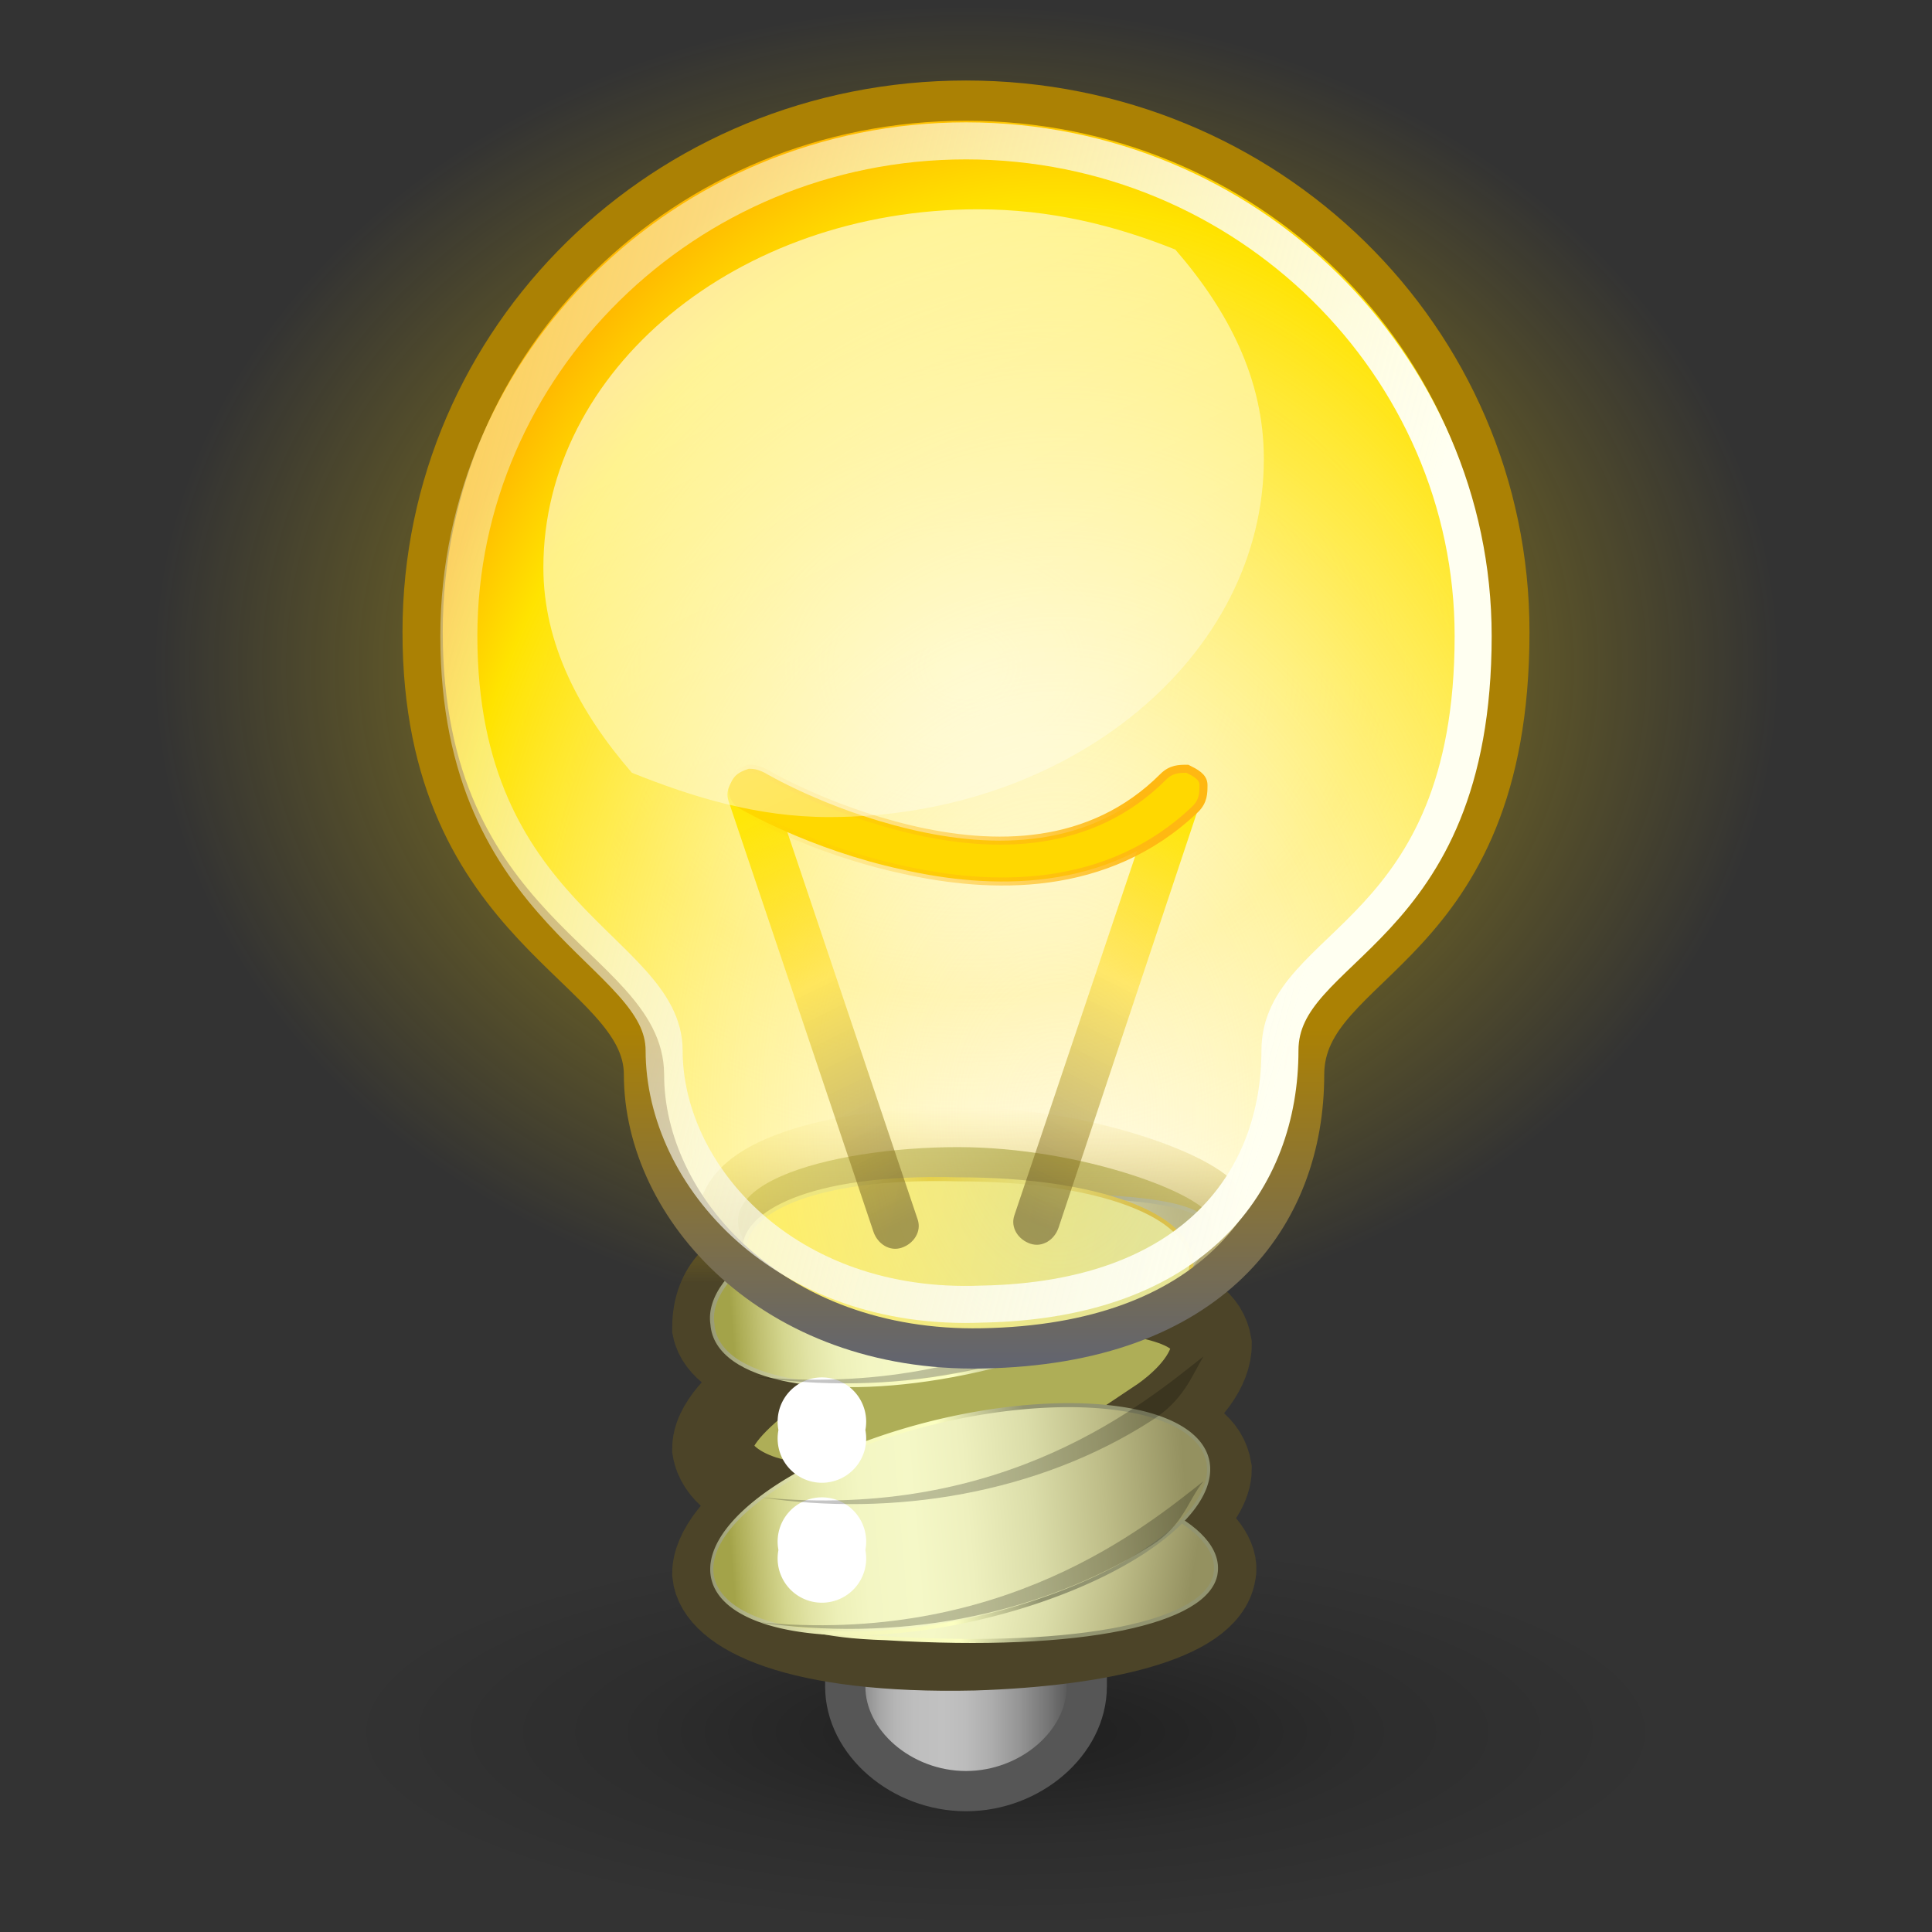 <?xml version="1.0" encoding="UTF-8"?>
<svg width="48" height="48" xmlns="http://www.w3.org/2000/svg" xmlns:xlink="http://www.w3.org/1999/xlink">
<rect width="100%" height="100%" fill="#333333" stroke="none"/>
<defs>
<linearGradient id="b" gradientUnits="userSpaceOnUse">
<stop offset="0" stop-color="#929470"/>
<stop offset=".265" stop-color="#fcffc1"/>
<stop offset=".632" stop-color="#f3f5ba"/>
<stop offset="1" stop-color="#929470"/>
</linearGradient>
<linearGradient id="c" gradientUnits="userSpaceOnUse">
<stop offset="0" stop-color="#ffe708"/>
<stop offset=".412" stop-color="#ffd604" stop-opacity=".44"/>
<stop offset="1" stop-color="#4c3e1c" stop-opacity=".48"/>
</linearGradient>
<linearGradient id="a" gradientUnits="userSpaceOnUse" x1="19" x2="30.17" y1="37.23" y2="37.23">
<stop offset=".006" stop-color="#a3a349"/>
<stop offset=".021" stop-color="#acac54"/>
<stop offset=".066" stop-color="#c1c172"/>
<stop offset=".115" stop-color="#d4d68e"/>
<stop offset=".168" stop-color="#e2e4a6"/>
<stop offset=".227" stop-color="#edf0b8"/>
<stop offset=".296" stop-color="#f3f6c3"/>
<stop offset=".405" stop-color="#f5f8c7"/>
<stop offset=".524" stop-color="#eef0be"/>
<stop offset=".667" stop-color="#dbdda9"/>
<stop offset=".821" stop-color="#bebd88"/>
<stop offset=".983" stop-color="#989564"/>
<stop offset="1" stop-color="#949160"/>
</linearGradient>
<radialGradient id="e" cx="14.77" cy="74.21" gradientTransform="scale(1.764 .567)" gradientUnits="userSpaceOnUse" r="7.83">
<stop offset="0" stop-opacity=".52"/>
<stop offset=".552" stop-opacity=".14"/>
<stop offset="1" stop-opacity="0"/>
</radialGradient>
<linearGradient id="j" gradientTransform="scale(1.026 .974)" x1="-22.87" x2="-4.39" xlink:href="#a" y1="38.68" y2="38.68"/>
<linearGradient id="k" gradientTransform="scale(1.026 .974)" x1="-10.48" x2="-23.85" xlink:href="#b" y1="39.03" y2="39.14"/>
<linearGradient id="f" gradientTransform="matrix(1.763 0 0 1.537 -19.73 -23.88)" gradientUnits="userSpaceOnUse" x1="23.12" x2="26.48" y1="43.17" y2="43.17">
<stop offset=".006" stop-color="#686868"/>
<stop offset=".03" stop-color="#777"/>
<stop offset=".084" stop-color="#929292"/>
<stop offset=".142" stop-color="#a7a7a7"/>
<stop offset=".207" stop-color="#b6b6b6"/>
<stop offset=".285" stop-color="#bebebe"/>
<stop offset=".405" stop-color="#c1c1c1"/>
<stop offset=".496" stop-color="#bcbcbc"/>
<stop offset=".606" stop-color="#adadad"/>
<stop offset=".725" stop-color="#959595"/>
<stop offset=".85" stop-color="#747474"/>
<stop offset=".979" stop-color="#494949"/>
<stop offset="1" stop-color="#414141"/>
</linearGradient>
<linearGradient id="v" gradientTransform="matrix(1.088 0 0 .917 .7 -1.57)" gradientUnits="userSpaceOnUse" x1="17" x2="32.1" y1="10.06" y2="36.73">
<stop offset="0" stop-color="#fff"/>
<stop offset="1" stop-color="#fff" stop-opacity="0"/>
</linearGradient>
<linearGradient id="r" gradientTransform="matrix(.853 0 0 .975 1.89 1.66)" gradientUnits="userSpaceOnUse" x1="37.94" x2="-5.25" y1="16.65" y2="3.86">
<stop offset="0" stop-color="#fffff1"/>
<stop offset="1" stop-color="#f1f3ff" stop-opacity="0"/>
</linearGradient>
<radialGradient id="p" cx="68.14" cy="29.87" gradientTransform="matrix(.526 0 0 .758 -9.57 5.12)" gradientUnits="userSpaceOnUse" r="33.93">
<stop offset="0" stop-color="#fff" stop-opacity=".18"/>
<stop offset=".882" stop-color="#ffe300"/>
<stop offset="1" stop-color="#ffb900"/>
</radialGradient>
<linearGradient id="n" gradientTransform="matrix(1.53 0 0 .544 1.03 1.66)" gradientUnits="userSpaceOnUse" x1="17.88" x2="11.91" y1="55.36" y2="54.86">
<stop offset="0" stop-color="#d6d87b"/>
<stop offset="1" stop-color="#fbe843"/>
</linearGradient>
<linearGradient id="o" gradientTransform="matrix(-.865 -.043 .181 -.954 1.03 1.66)" gradientUnits="userSpaceOnUse" x1="-29.01" x2="-37.64" y1="-29.8" y2="-29.6">
<stop offset="0" stop-color="#dcd763"/>
<stop offset=".265" stop-color="#d9bb05"/>
<stop offset=".632" stop-color="#dcd763"/>
<stop offset="1" stop-color="#c7a107"/>
</linearGradient>
<linearGradient id="u" gradientTransform="matrix(1.861 0 0 .467 1.25 5.47)" gradientUnits="userSpaceOnUse" x1="14.64" x2="9.37" y1="31.5" y2="32.25">
<stop offset="0" stop-color="#ffb812"/>
<stop offset="1" stop-color="#ffb812" stop-opacity="0"/>
</linearGradient>
<linearGradient id="t" gradientTransform="matrix(.59 0 0 1.473 .9 4.89)" x1="30.62" x2="32.17" xlink:href="#c" y1="10.31" y2="18.16"/>
<linearGradient id="s" gradientTransform="matrix(-.59 0 0 1.473 47.1 4.78)" x1="30.62" x2="32.17" xlink:href="#c" y1="10.31" y2="18.16"/>
<radialGradient id="d" cx="27.75" cy="18.63" gradientUnits="userSpaceOnUse" r="15.06">
<stop offset="0" stop-color="#ffd800" stop-opacity="0"/>
<stop offset=".5" stop-color="#ffd800" stop-opacity=".33"/>
<stop offset="1" stop-color="#ffd800" stop-opacity="0"/>
</radialGradient>
<linearGradient id="l" gradientTransform="matrix(.612 -.131 .062 .736 30.37 9.26)" x1="-22.87" x2="-4.39" xlink:href="#a" y1="38.68" y2="38.68"/>
<linearGradient id="m" gradientTransform="matrix(.612 -.131 .062 .736 30.37 9.26)" x1="-10.48" x2="-23.85" xlink:href="#b" y1="39.03" y2="39.14"/>
<linearGradient id="h" gradientTransform="matrix(.56 .03 -.117 .652 35.38 20.96)" x1="-22.87" x2="-4.39" xlink:href="#a" y1="38.68" y2="38.68"/>
<linearGradient id="i" gradientTransform="matrix(.56 .03 -.117 .652 35.38 20.96)" x1="-10.48" x2="-23.85" xlink:href="#b" y1="39.03" y2="39.14"/>
<linearGradient id="g" gradientTransform="matrix(.992 0 0 .991 -.41 1.01)" gradientUnits="userSpaceOnUse" x1="24.61" x2="24.61" y1="31.15" y2="26.74">
<stop offset="0" stop-color="#4c4428"/>
<stop offset="1" stop-color="#e7b600" stop-opacity="0"/>
</linearGradient>
<linearGradient id="q" gradientUnits="userSpaceOnUse" x1="23.41" x2="23.41" y1="2" y2="34.01">
<stop offset="0" stop-color="#ab8104"/>
<stop offset=".736" stop-color="#ab8104"/>
<stop offset="1" stop-color="#616471"/>
</linearGradient>
</defs>
<path d="m24 2.5c-7.5 0-13.5 5.9-13.5 13.2 0 7.5 5.5 8.3 5.5 11 0 3.3 3.2 6.9 8.4 6.8 5.7-.1 8-3.3 8-6.8 0-2.9 5.1-3 5.1-11 0-7.3-6-13.2-13.5-13.2z" fill="#fff"/>
<path d="m42.8 18.6a15.1 15.1 0 1 1 -30.1 0 15.1 15.1 0 1 1 30.1 0z" fill="url(#d)" transform="matrix(1.342 0 0 1.09 -13.23 -3.75)"/>
<path d="m39.9 42.1a13.8 4.4 0 1 1 -27.6 0 13.8 4.4 0 1 1 27.6 0z" fill="url(#e)" opacity=".8" transform="matrix(1.197 0 0 1.099 -6.2 -3.21)"/>
<path d="m21 40.5v1.4c0 1.4 1.4 2.6 3 2.6s3-1.2 3-2.6v-1.4z" fill="url(#f)" stroke="#565656"/>
<path d="m23.8 28.5c-3.2 0-6.9 1-4.9 2.8-.5.2-1.2.6-1.2 1.7.1.5.7.9 1.5 1.1-.9.7-1.5 1.3-1.5 1.9.1.6.7 1 1.4 1.2-.8.6-1.4 1.3-1.4 1.9.1 1 2.1 2 6.5 1.9 3.1-.1 5.8-.7 6-1.9.1-.4-.3-.9-.9-1.3.5-.4.8-.9.8-1.3-.1-.6-.6-.9-1.4-1.2.9-.6 1.4-1.3 1.4-1.9-.1-.6-.6-.9-1.4-1.1.9-.7 1.4-1.4 1.4-2-.1-.6-3.2-1.8-6.3-1.8z" fill="#aeae57" stroke="url(#g)" stroke-width="2"/>
<path d="m30.2 39.1c-.2 1.2-3.3 1.9-8.2 1.6-3.2-.1-3.3-1-3.1-2.2s2.9-2.1 6-1.9 5.5 1.3 5.3 2.5z" fill="url(#h)" stroke="url(#i)" stroke-width=".1"/>
<path d="m-3.5 27.2a10.3 3.3 0 1 1 -20.7 0 10.3 3.3 0 1 1 20.7 0z" fill="url(#j)" stroke="url(#k)" stroke-width=".13" transform="matrix(.596 -.128 .064 .756 30.37 15.41)"/>
<path d="m-3.5 27.2a10.3 3.3 0 1 1 -20.7 0 10.3 3.3 0 1 1 20.7 0z" fill="url(#j)" stroke="url(#k)" stroke-width=".13" transform="matrix(.596 -.128 .064 .756 30.37 12.33)"/>
<path d="m30 30.5c0 1.3-2.6 2.9-6 3.6s-6.2.2-6.3-1.2c-.2-1.3 2.2-2.9 5.6-3.1s6.7-.1 6.7.7z" fill="url(#l)" stroke="url(#m)" stroke-width=".1"/>
<path d="m21.5 35.53a1.1 1.1 0 1 1 -2.16 0 1.1 1.1 0 1 1 2.16 0z" fill="#fff"/>
<path d="m18.7 34.2c3.4.5 6.9-.1 9.8-1.9.8-.5.9-1.1 1.3-1.6-1.4 1.1-5 4.1-11.1 3.5z" fill-opacity=".23"/>
<path d="m21.5 38.51a1.1 1.1 0 1 1 -2.16 0 1.1 1.1 0 1 1 2.16 0z" fill="#fff"/>
<path d="m18.8 40.3c3.4.5 6.9-.1 9.8-1.9.8-.5.9-1.1 1.3-1.6-1.4 1.1-5 4.1-11.1 3.5zm.1-3.1c3.3.5 6.9-.1 9.7-1.9.8-.5 1-1.1 1.3-1.6-1.4 1.1-4.9 4.1-11 3.5z" fill-opacity=".23"/>
<path d="m18.5 31c0-.8 1.5-1.8 5.3-1.7 3.5 0 5.8.9 5.8 2.1 0 1.3-3.1 2.1-6.4 1.9-3.2-.1-4.7-1.1-4.7-2.3z" fill="url(#n)" stroke="url(#o)" stroke-width=".1"/>
<path d="m24 2.5c-7.5 0-13.5 5.9-13.5 13.2 0 7.5 5.5 8.3 5.5 11 0 3.3 3.2 6.9 8.4 6.8 5.7-.1 8-3.3 8-6.8 0-2.9 5.1-3 5.1-11 0-7.3-6-13.2-13.5-13.2z" fill="url(#p)" stroke="url(#q)"/>
<path d="M24 3.5c-7 0-12.6 5.6-12.6 12.3 0 7 5.1 7.8 5.1 10.3 0 3.1 3 6.5 7.9 6.3 5.3-.1 7.4-3.1 7.4-6.3 0-2.7 4.8-2.8 4.8-10.3C36.6 9.1 31 3.5 24 3.5z" fill="none" stroke="url(#r)" stroke-width=".92"/>
<path d="m29.5 19.1c.3.1.5.4.4.6l-3.6 10.8c-.1.3-.4.5-.7.4s-.5-.4-.4-.7l3.6-10.7c.1-.3.4-.5.7-.4z" fill="url(#s)"/>
<path d="m18.5 19.2c-.3.1-.5.4-.4.7l3.6 10.7c.1.3.4.5.7.4s.5-.4.4-.7l-3.6-10.7c-.1-.3-.4-.5-.7-.4z" fill="url(#t)"/>
<path d="M18.6 19.1c-.3.1-.4.2-.5.5 0 .2.1.4.3.5 0 0 1.7 1 4 1.5 2.2.5 5.1.6 7.3-1.5.2-.2.2-.4.2-.6s-.2-.3-.4-.4c-.2 0-.4 0-.6.2-1.8 1.8-4.2 1.8-6.3 1.3S19 19.2 19 19.2c-.2-.1-.3-.1-.4-.1z" fill="#ffd800" stroke="url(#u)" stroke-width=".2"/>
<path d="m24.3 5.2c-6 0-10.8 4-10.8 8.9 0 1.9.9 3.6 2.2 5.1 1.5.6 3.1 1.1 4.9 1.1 6 0 10.8-4 10.8-8.9 0-2-.9-3.7-2.2-5.2-1.5-.6-3.1-1-4.9-1z" fill="url(#v)" opacity=".6"/>
</svg>